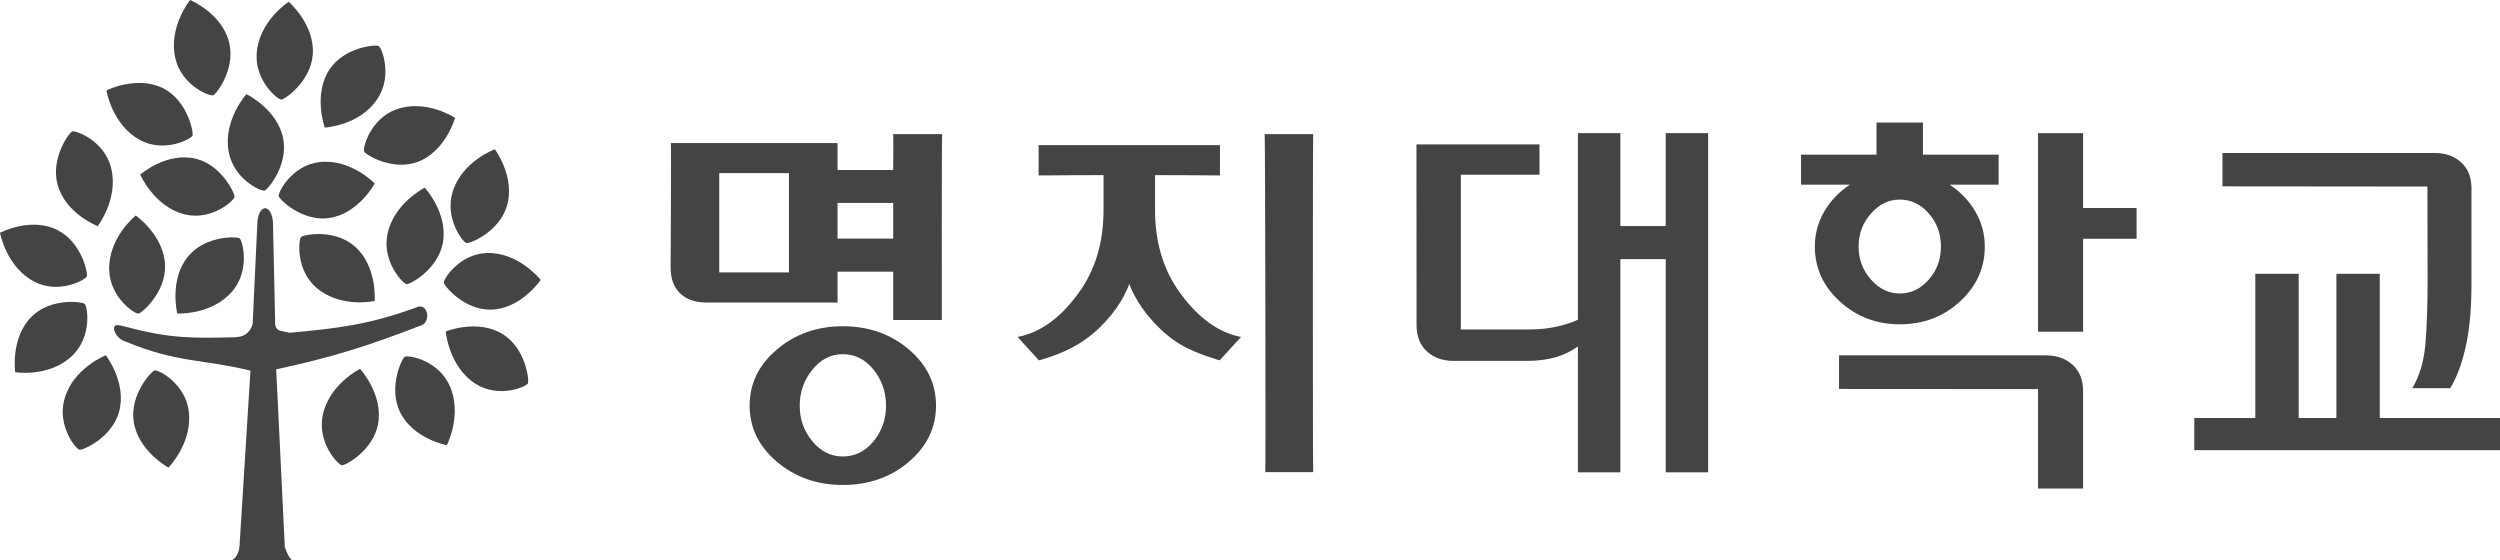 <?xml version="1.0" encoding="utf-8"?>
<!-- Generator: Adobe Illustrator 15.1.0, SVG Export Plug-In . SVG Version: 6.00 Build 0)  -->
<!DOCTYPE svg PUBLIC "-//W3C//DTD SVG 1.0//EN" "http://www.w3.org/TR/2001/REC-SVG-20010904/DTD/svg10.dtd">
<svg version="1.0" id="Layer_1" xmlns="http://www.w3.org/2000/svg" xmlns:xlink="http://www.w3.org/1999/xlink" x="0px" y="0px"
	 width="116px" height="26px" viewBox="0 0 116 26" enable-background="new 0 0 116 26" xml:space="preserve">
<polygon fill="#444444" points="94.846,16.49 94.877,16.49 94.883,16.49 "/>
<path fill="#444444" d="M85.693,16.49h8.871H85.693z"/>
<path fill="#444444" d="M94.564,16.49h0.281H94.564z"/>
<path fill="#444444" d="M94.564,16.49h0.281H94.564z"/>
<g>
	<path fill="#444444" d="M96.656,18.156c0-0.526-0.162-0.936-0.486-1.229c-0.318-0.288-0.729-0.434-1.218-0.438h-9.621v1.559
		l9.234,0.006v4.614h2.091V18.156z"/>
	<polygon fill="#444444" points="96.656,9.651 96.656,6.178 94.565,6.178 94.565,15.392 96.656,15.392 96.656,11.078 99.138,11.078 
		99.138,9.651 	"/>
	<path fill="#444444" d="M112.632,8.656l0.008,4.41c-0.003,1.178-0.037,2.159-0.104,2.928c-0.07,0.784-0.271,1.456-0.605,2.018h1.76
		c0.312-0.517,0.557-1.172,0.729-1.974c0.173-0.796,0.256-1.742,0.256-2.827V8.656c-0.019-0.473-0.175-0.849-0.476-1.119
		c-0.32-0.291-0.729-0.439-1.222-0.439h-9.856v1.549L112.632,8.656z"/>
	<polygon fill="#444444" points="110.421,19.395 110.421,12.704 108.409,12.704 108.409,19.395 108.405,19.395 106.659,19.395 
		106.659,12.704 104.646,12.704 104.646,19.395 101.818,19.395 101.815,19.395 101.815,20.882 101.818,20.882 101.818,20.888 
		116,20.888 116,20.882 116,19.395 	"/>
	<path fill="#444444" d="M77.29,6.177v4.312h-2.106V6.177h-1.969v8.655c-0.23,0.115-0.547,0.22-0.942,0.315
		c-0.4,0.091-0.831,0.14-1.307,0.14h-3.183v-7.18h3.649V6.701h-5.709l0.005,8.378c0,0.526,0.163,0.936,0.483,1.23
		c0.321,0.292,0.73,0.436,1.226,0.436h3.425c0.507,0,0.959-0.066,1.351-0.176c0.34-0.102,0.703-0.274,1.002-0.494v5.84h1.969v-9.891
		h2.106v9.891h1.967V6.177H77.29z"/>
	<path fill="#444444" d="M58.681,6.224h2.252c-0.022,0.009-0.022,15.663,0,15.683H58.71C58.73,21.887,58.706,6.232,58.681,6.224
		 M53.594,8.126V9.72c0,1.473,0.353,2.782,1.195,3.917c0.842,1.141,1.774,1.805,2.795,1.997l-0.994,1.088
		c-0.745-0.244-1.635-0.488-2.509-1.239c-0.876-0.75-1.436-1.636-1.682-2.306c-0.248,0.685-0.811,1.565-1.683,2.299
		c-0.876,0.734-1.755,1.022-2.51,1.246l-0.991-1.088c1.029-0.192,1.964-0.856,2.8-1.997c0.84-1.135,1.19-2.444,1.19-3.917V8.126
		c0,0-3.004,0.007-3.013,0.015V6.734h8.414v1.407C56.595,8.133,53.594,8.126,53.594,8.126"/>
	<polygon fill="#444444" points="94.883,16.491 94.877,16.491 94.846,16.491 	"/>
	<path fill="#444444" d="M94.846,16.491h-0.28H94.846z"/>
	<polygon fill="#444444" points="94.846,16.491 94.846,16.491 94.565,16.491 	"/>
	<path fill="#444444" d="M91.845,8.568h0.891V7.176h-3.511v-1.49h-2.155V6.38v0.796h-3.502v1.392h0.891h1.374
		c-0.494,0.328-0.89,0.739-1.186,1.242c-0.292,0.503-0.439,1.047-0.439,1.63c0,0.99,0.386,1.842,1.162,2.55
		c0.771,0.705,1.7,1.058,2.781,1.058c1.098,0,2.023-0.353,2.792-1.058c0.77-0.708,1.152-1.56,1.152-2.55
		c0-0.583-0.148-1.127-0.443-1.63c-0.273-0.469-0.643-0.862-1.096-1.179h-0.003C90.525,8.609,90.5,8.59,90.47,8.568h-0.001h1.349
		H91.845z M89.498,12.971c-0.375,0.433-0.829,0.646-1.351,0.646c-0.505,0-0.955-0.213-1.334-0.646
		c-0.382-0.43-0.574-0.943-0.574-1.531c0-0.591,0.192-1.102,0.574-1.532c0.379-0.432,0.829-0.648,1.334-0.648
		c0.521,0,0.976,0.216,1.351,0.648c0.376,0.43,0.562,0.941,0.562,1.532C90.06,12.028,89.874,12.541,89.498,12.971"/>
	<path fill="#444444" d="M43.715,6.223h-2.277c0.022,0.01,0.007,1.665,0.007,1.665h-2.582v-1.25h-7.736
		c0.023,0.013-0.01,5.781-0.01,5.781c0,0.511,0.146,0.909,0.439,1.193c0.292,0.28,0.703,0.426,1.228,0.426h6.079v-1.433h2.582v2.244
		h2.256C43.701,14.849,43.692,6.233,43.715,6.223 M36.608,12.639h-3.235V8.033h3.235V12.639z M41.445,11.072h-2.583V9.416h2.583
		V11.072z"/>
	<path fill="#444444" d="M42.168,16.212c-0.841-0.715-1.861-1.074-3.061-1.074c-1.191,0-2.207,0.359-3.053,1.074
		c-0.849,0.715-1.271,1.586-1.271,2.61c0,1.021,0.422,1.891,1.271,2.609c0.846,0.715,1.862,1.072,3.053,1.072
		c1.2,0,2.22-0.357,3.061-1.072c0.843-0.719,1.263-1.589,1.263-2.609C43.432,17.798,43.012,16.927,42.168,16.212 M40.532,20.478
		c-0.391,0.468-0.861,0.703-1.424,0.703c-0.551,0-1.024-0.235-1.411-0.703c-0.395-0.472-0.59-1.022-0.59-1.656
		c0-0.633,0.195-1.19,0.59-1.67c0.387-0.48,0.86-0.718,1.411-0.718c0.563,0,1.033,0.237,1.424,0.718
		c0.386,0.479,0.58,1.037,0.58,1.67C41.112,19.455,40.917,20.006,40.532,20.478"/>
	<path fill="#444444" d="M3.353,6.098C3.22,6.137,2.339,7.33,2.67,8.562c0.366,1.355,1.863,1.931,1.863,1.931s1.001-1.3,0.613-2.741
		C4.812,6.519,3.534,6.05,3.353,6.098"/>
	<path fill="#444444" d="M24.493,17.795c0.072-0.119-0.081-1.604-1.15-2.279c-1.174-0.743-2.661-0.136-2.661-0.136
		s0.138,1.64,1.388,2.431C23.14,18.488,24.395,17.955,24.493,17.795"/>
	<path fill="#444444" d="M12.931,9.097c0.016,0.14,1.064,1.187,2.315,1.023c1.374-0.18,2.144-1.606,2.144-1.606
		s-1.135-1.18-2.601-0.988C13.542,7.689,12.904,8.911,12.931,9.097"/>
	<path fill="#444444" d="M21.64,11.278c0.132,0.041,1.508-0.492,1.879-1.713c0.409-1.34-0.557-2.64-0.557-2.64S21.432,7.48,21,8.91
		C20.63,10.132,21.464,11.222,21.64,11.278"/>
	<path fill="#444444" d="M9.887,4.424c0.135-0.032,1.049-1.203,0.747-2.446C10.306,0.617,8.821,0,8.821,0S7.791,1.272,8.14,2.722
		C8.438,3.965,9.703,4.469,9.887,4.424"/>
	<path fill="#444444" d="M3.935,14.103c-0.096-0.102-1.555-0.306-2.461,0.58c-0.996,0.978-0.77,2.589-0.77,2.589
		s1.606,0.255,2.664-0.782C4.274,15.602,4.065,14.238,3.935,14.103"/>
	<path fill="#444444" d="M7.18,17.186c-0.135,0.019-1.156,1.094-0.979,2.359c0.195,1.385,1.615,2.152,1.615,2.152
		s1.147-1.166,0.938-2.647C8.58,17.788,7.366,17.156,7.18,17.186"/>
	<path fill="#444444" d="M17.573,2.136c-0.114-0.077-1.584,0.031-2.285,1.088c-0.769,1.168-0.218,2.695-0.218,2.695
		s1.624-0.086,2.444-1.332C18.217,3.528,17.729,2.242,17.573,2.136"/>
	<path fill="#444444" d="M4.028,12.828c0.062-0.127-0.232-1.588-1.365-2.156C1.426,10.049,0,10.801,0,10.801
		s0.295,1.618,1.619,2.283C2.746,13.65,3.945,12.995,4.028,12.828"/>
	<path fill="#444444" d="M6.417,14.552c0.14-0.004,1.273-0.954,1.242-2.231C7.621,10.92,6.297,9.999,6.297,9.999
		s-1.272,1.024-1.231,2.518C5.097,13.793,6.228,14.557,6.417,14.552"/>
	<path fill="#444444" d="M12.271,8.844c0.136-0.024,1.106-1.148,0.872-2.399c-0.257-1.378-1.711-2.076-1.711-2.076
		s-1.095,1.218-0.819,2.686C10.847,8.308,12.088,8.88,12.271,8.844"/>
	<path fill="#444444" d="M10.881,9.142c0.032-0.138-0.587-1.492-1.811-1.781c-1.35-0.32-2.564,0.741-2.564,0.741
		s0.651,1.507,2.088,1.851C9.821,10.241,10.838,9.324,10.881,9.142"/>
	<path fill="#444444" d="M8.932,6.294c0.06-0.126-0.21-1.592-1.329-2.181C6.377,3.47,4.937,4.195,4.937,4.195
		s0.27,1.625,1.579,2.312C7.635,7.098,8.844,6.461,8.932,6.294"/>
	<path fill="#444444" d="M16.892,7.026c0.048,0.133,1.296,0.925,2.483,0.487c1.299-0.478,1.741-2.045,1.741-2.045
		s-1.359-0.899-2.748-0.385C17.186,5.52,16.828,6.852,16.892,7.026"/>
	<path fill="#444444" d="M3.681,20.867c0.133,0.039,1.496-0.524,1.842-1.753c0.377-1.348-0.612-2.629-0.612-2.629
		s-1.519,0.59-1.92,2.029C2.644,19.744,3.503,20.816,3.681,20.867"/>
	<path fill="#444444" d="M13.97,10.996c0.092-0.104,1.535-0.398,2.49,0.435c1.051,0.913,0.926,2.534,0.926,2.534
		s-1.589,0.355-2.71-0.619C13.72,12.516,13.85,11.142,13.97,10.996"/>
	<path fill="#444444" d="M20.592,13.11c0.004,0.141,0.944,1.292,2.2,1.257c1.384-0.036,2.297-1.377,2.297-1.377
		s-1.01-1.288-2.486-1.25C21.343,11.772,20.587,12.923,20.592,13.11"/>
	<path fill="#444444" d="M18.784,16.552c-0.126,0.06-0.778,1.4-0.231,2.551c0.601,1.263,2.181,1.555,2.181,1.555
		s0.748-1.461,0.108-2.811C20.292,16.698,18.95,16.469,18.784,16.552"/>
	<path fill="#444444" d="M18.867,13.183c0.134,0.025,1.444-0.656,1.681-1.909c0.257-1.38-0.84-2.566-0.84-2.566
		s-1.459,0.725-1.736,2.193C17.736,12.156,18.681,13.147,18.867,13.183"/>
	<path fill="#444444" d="M15.861,21.59c0.135,0.024,1.445-0.66,1.681-1.913c0.258-1.377-0.837-2.563-0.837-2.563
		s-1.459,0.726-1.738,2.194C14.732,20.561,15.677,21.552,15.861,21.59"/>
	<path fill="#444444" d="M13.046,4.623c0.137,0.01,1.365-0.815,1.467-2.087c0.106-1.398-1.117-2.454-1.117-2.454
		s-1.374,0.884-1.483,2.374C11.809,3.727,12.862,4.607,13.046,4.623"/>
	<path fill="#444444" d="M11.12,11.061c-0.109-0.091-1.578-0.146-2.389,0.832c-0.891,1.074-0.507,2.653-0.507,2.653
		s1.623,0.09,2.574-1.053C11.608,12.516,11.26,11.183,11.12,11.061"/>
	<path fill="#444444" d="M19.821,14.58c-0.034-0.253-0.209-0.403-0.41-0.35c-2.303,0.848-3.726,1.001-5.978,1.211l-0.377-0.086
		c-0.194-0.015-0.259-0.174-0.286-0.277L12.668,10.4c0-0.406-0.164-0.739-0.362-0.739c-0.204,0-0.367,0.333-0.367,0.739l-0.217,4.64
		c-0.205,0.653-0.768,0.596-0.768,0.596l0.004,0.012c-2.024,0.045-3.05,0.072-5.146-0.493c-0.293-0.073-0.52-0.135-0.522,0.079
		c0.003,0.218,0.242,0.546,0.544,0.618c2.401,0.994,3.576,0.806,5.787,1.346l-0.506,8.119C11.074,25.873,10.746,26,10.746,26h2.828
		c-0.15-0.071-0.292-0.422-0.358-0.609l-0.401-8.253c2.551-0.553,4.133-1.036,6.702-2.032C19.719,15.055,19.85,14.836,19.821,14.58"
		/>
</g>
</svg>
